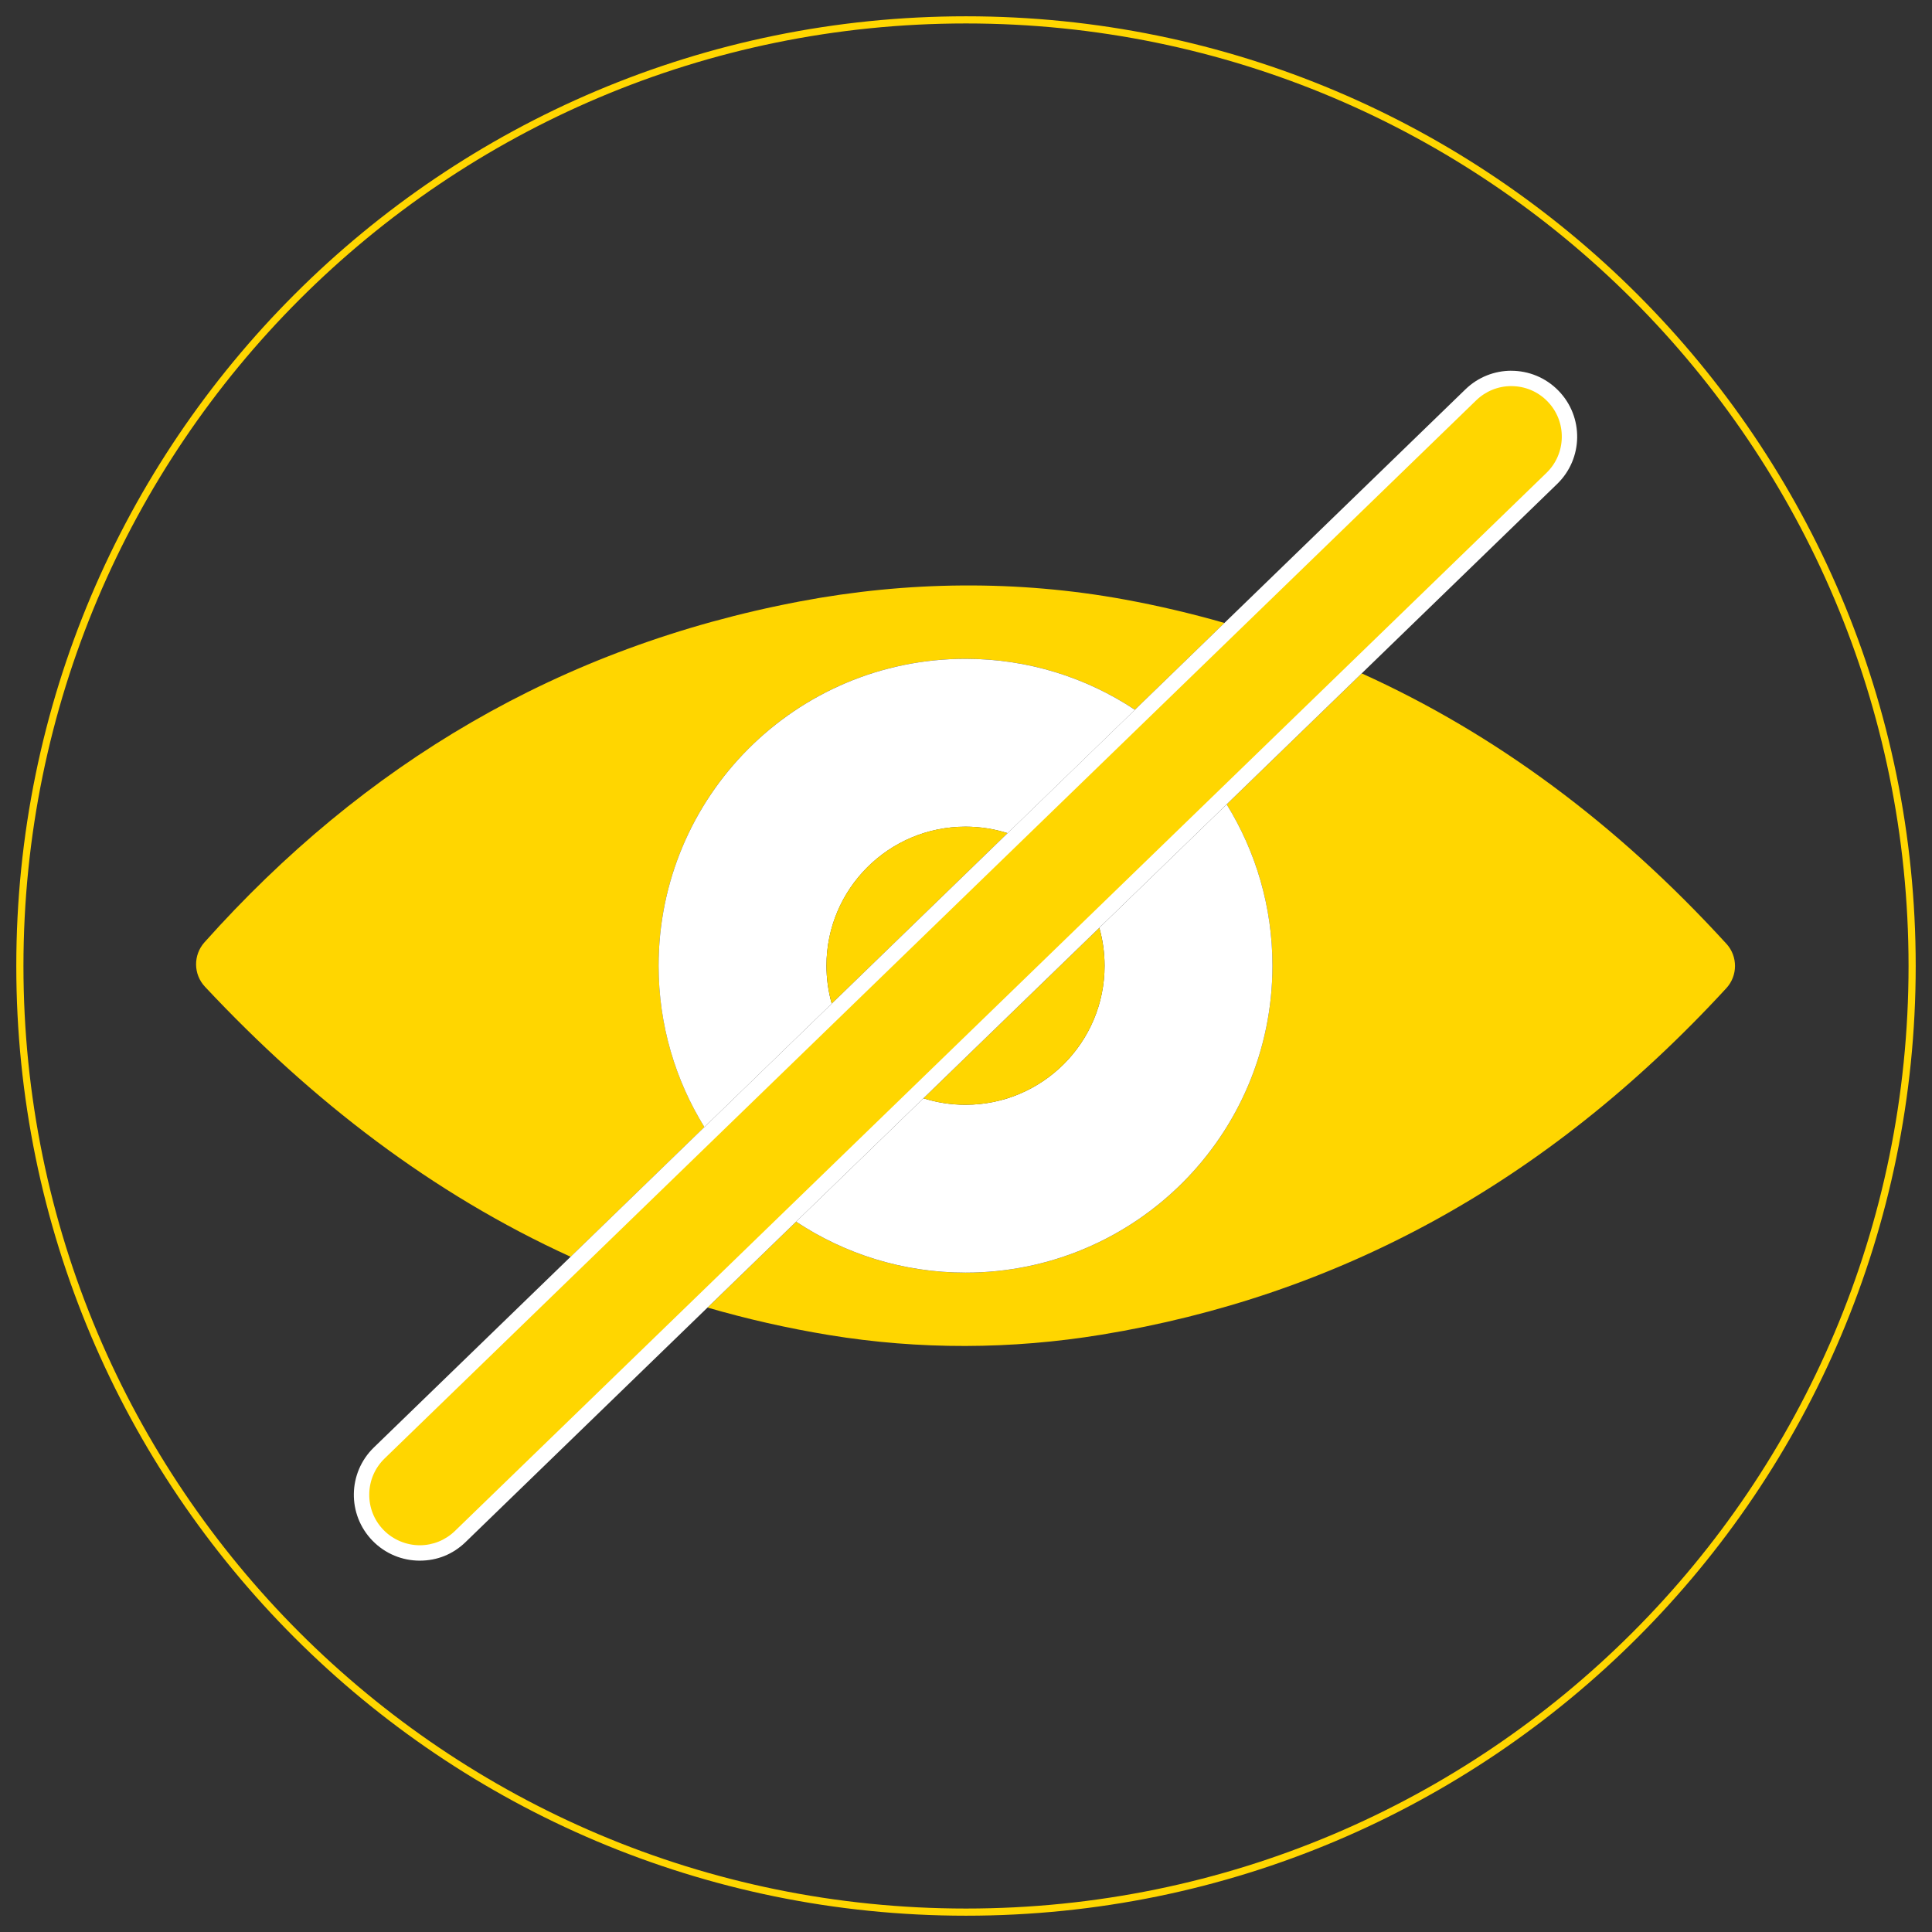 <svg xmlns="http://www.w3.org/2000/svg" xmlns:xlink="http://www.w3.org/1999/xlink" width="1080" zoomAndPan="magnify" viewBox="0 0 810 810" height="1080" preserveAspectRatio="xMidYMid meet" version="1.2"><rect x="0" y="0" width="810" height="810" fill="#333333" stroke="none"/><defs><clipPath id="7903b143e2"><path d="M 6.832 6.832 L 803.168 6.832 L 803.168 803.168 L 6.832 803.168 Z M 6.832 6.832 "/></clipPath><clipPath id="793cfe202b"><path d="M 405 6.832 C 185.098 6.832 6.832 185.098 6.832 405 C 6.832 624.902 185.098 803.168 405 803.168 C 624.902 803.168 803.168 624.902 803.168 405 C 803.168 185.098 624.902 6.832 405 6.832 Z M 405 6.832 "/></clipPath><clipPath id="c9affdbf02"><path d="M 148 155.113 L 662 155.113 L 662 654.613 L 148 654.613 Z M 148 155.113 "/></clipPath></defs><g id="cb12990b2d"><g clip-rule="nonzero" clip-path="url(#7903b143e2)"><g clip-rule="nonzero" clip-path="url(#793cfe202b)"><path style="fill:none;stroke-width:8;stroke-linecap:butt;stroke-linejoin:miter;stroke:#ffd600;stroke-opacity:1;stroke-miterlimit:4;" d="M 530.892 0.001 C 237.689 0.001 0.001 237.689 0.001 530.892 C 0.001 824.095 237.689 1061.783 530.892 1061.783 C 824.095 1061.783 1061.783 824.095 1061.783 530.892 C 1061.783 237.689 824.095 0.001 530.892 0.001 Z M 530.892 0.001 " transform="matrix(0.75,0,0,0.75,6.831,6.831)"/></g></g><path style=" stroke:none;fill-rule:nonzero;fill:#ffd600;fill-opacity:1;" d="M 276.121 404.879 C 276.121 333.805 333.738 276.199 404.801 276.199 C 431.059 276.199 455.461 284.07 475.824 297.57 L 513.359 261.18 C 499.707 257.258 485.797 253.98 471.617 251.371 C 426.594 243.113 380.398 243.617 335.414 252.133 C 234.66 271.207 152.387 320.41 85.723 395.07 C 80.961 400.414 81.039 408.477 85.941 413.703 C 130.82 461.629 181.25 500.457 239.242 526.91 L 295.336 472.535 C 283.168 452.879 276.133 429.707 276.133 404.879 Z M 276.121 404.879 "/><path style=" stroke:none;fill-rule:nonzero;fill:#ffd600;fill-opacity:1;" d="M 723.785 395.664 C 677.898 345.418 626.93 307.66 570.914 282.328 L 514.277 337.234 C 526.445 356.887 533.477 380.062 533.477 404.891 C 533.477 475.965 475.863 533.57 404.801 533.57 C 378.539 533.57 354.137 525.699 333.777 512.199 L 296.637 548.203 C 313.051 552.965 330.02 556.836 347.598 559.727 C 385.445 565.934 424 565.777 461.836 559.57 C 559.762 543.52 647.703 497 723.762 414.312 C 728.613 409.047 728.625 400.953 723.797 395.664 Z M 723.785 395.664 "/><path style=" stroke:none;fill-rule:nonzero;fill:#ffffff;fill-opacity:1;" d="M 276.121 404.879 C 276.121 429.691 283.152 452.867 295.32 472.535 L 348.707 420.789 C 347.273 415.73 346.5 410.402 346.5 404.891 C 346.5 372.695 372.605 346.59 404.801 346.59 C 410.953 346.59 416.879 347.547 422.453 349.312 L 475.824 297.582 C 455.473 284.082 431.059 276.211 404.801 276.211 C 333.723 276.211 276.121 333.828 276.121 404.891 Z M 276.121 404.879 "/><path style=" stroke:none;fill-rule:nonzero;fill:#ffffff;fill-opacity:1;" d="M 463.098 404.879 C 463.098 437.074 436.996 463.18 404.801 463.18 C 398.645 463.18 392.723 462.223 387.148 460.457 L 333.777 512.188 C 354.125 525.684 378.539 533.555 404.801 533.555 C 475.875 533.555 533.477 475.941 533.477 404.879 C 533.477 380.062 526.445 356.887 514.277 337.223 L 460.895 388.969 C 462.324 394.027 463.098 399.355 463.098 404.863 Z M 463.098 404.879 "/><path style=" stroke:none;fill-rule:nonzero;fill:#ffd600;fill-opacity:1;" d="M 346.5 404.879 C 346.5 410.387 347.285 415.719 348.707 420.777 L 422.438 349.301 C 416.879 347.531 410.941 346.578 404.785 346.578 C 372.59 346.578 346.488 372.684 346.488 404.879 Z M 346.5 404.879 "/><path style=" stroke:none;fill-rule:nonzero;fill:#ffd600;fill-opacity:1;" d="M 463.098 404.879 C 463.098 399.367 462.312 394.039 460.895 388.98 L 387.16 460.457 C 392.723 462.223 398.656 463.18 404.812 463.18 C 437.008 463.18 463.113 437.074 463.113 404.879 Z M 463.098 404.879 "/><path style=" stroke:none;fill-rule:nonzero;fill:#ffd600;fill-opacity:1;" d="M 175.973 651.098 C 169.316 651.098 163.082 648.465 158.449 643.68 C 153.906 638.996 151.469 632.84 151.57 626.324 C 151.676 619.805 154.309 613.715 158.992 609.188 L 616.645 165.547 C 621.227 161.109 627.25 158.672 633.625 158.672 C 640 158.672 646.516 161.301 651.148 166.09 C 655.691 170.773 658.129 176.93 658.027 183.445 C 657.922 189.961 655.293 196.055 650.605 200.582 L 192.953 644.207 C 188.375 648.648 182.348 651.086 175.973 651.086 Z M 175.973 651.098 "/><g clip-rule="nonzero" clip-path="url(#c9affdbf02)"><path style=" stroke:none;fill-rule:nonzero;fill:#ffffff;fill-opacity:1;" d="M 633.625 161.883 C 639.406 161.883 644.812 164.168 648.828 168.32 C 652.762 172.387 654.879 177.73 654.789 183.395 C 654.699 189.047 652.414 194.336 648.348 198.273 L 566.41 277.695 L 509.773 332.602 L 456.391 384.348 L 382.656 455.824 L 329.285 507.555 L 292.148 543.559 L 190.711 641.887 C 186.734 645.73 181.508 647.859 175.973 647.859 C 170.438 647.859 164.785 645.574 160.773 641.422 C 156.836 637.355 154.719 632.012 154.812 626.348 C 154.902 620.695 157.184 615.406 161.25 611.469 L 243.73 531.516 L 299.824 477.141 L 353.211 425.395 L 426.941 353.922 L 480.312 302.188 L 517.852 265.801 L 618.902 167.844 C 622.875 164 628.102 161.871 633.637 161.871 M 633.625 155.43 C 626.695 155.43 619.766 158.023 614.398 163.227 L 513.348 261.18 L 475.809 297.57 L 422.438 349.301 L 348.707 420.777 L 295.32 472.52 L 239.23 526.898 L 156.746 606.852 C 145.789 617.473 145.52 634.957 156.141 645.91 C 161.559 651.5 168.762 654.312 175.973 654.312 C 183.188 654.312 189.832 651.719 195.199 646.52 L 296.637 548.191 L 333.777 512.188 L 387.148 460.457 L 460.879 388.98 L 514.266 337.234 L 570.898 282.328 L 652.84 202.906 C 663.797 192.285 664.066 174.801 653.445 163.844 C 648.027 158.258 640.824 155.445 633.613 155.445 Z M 633.625 155.43 "/></g></g></svg>